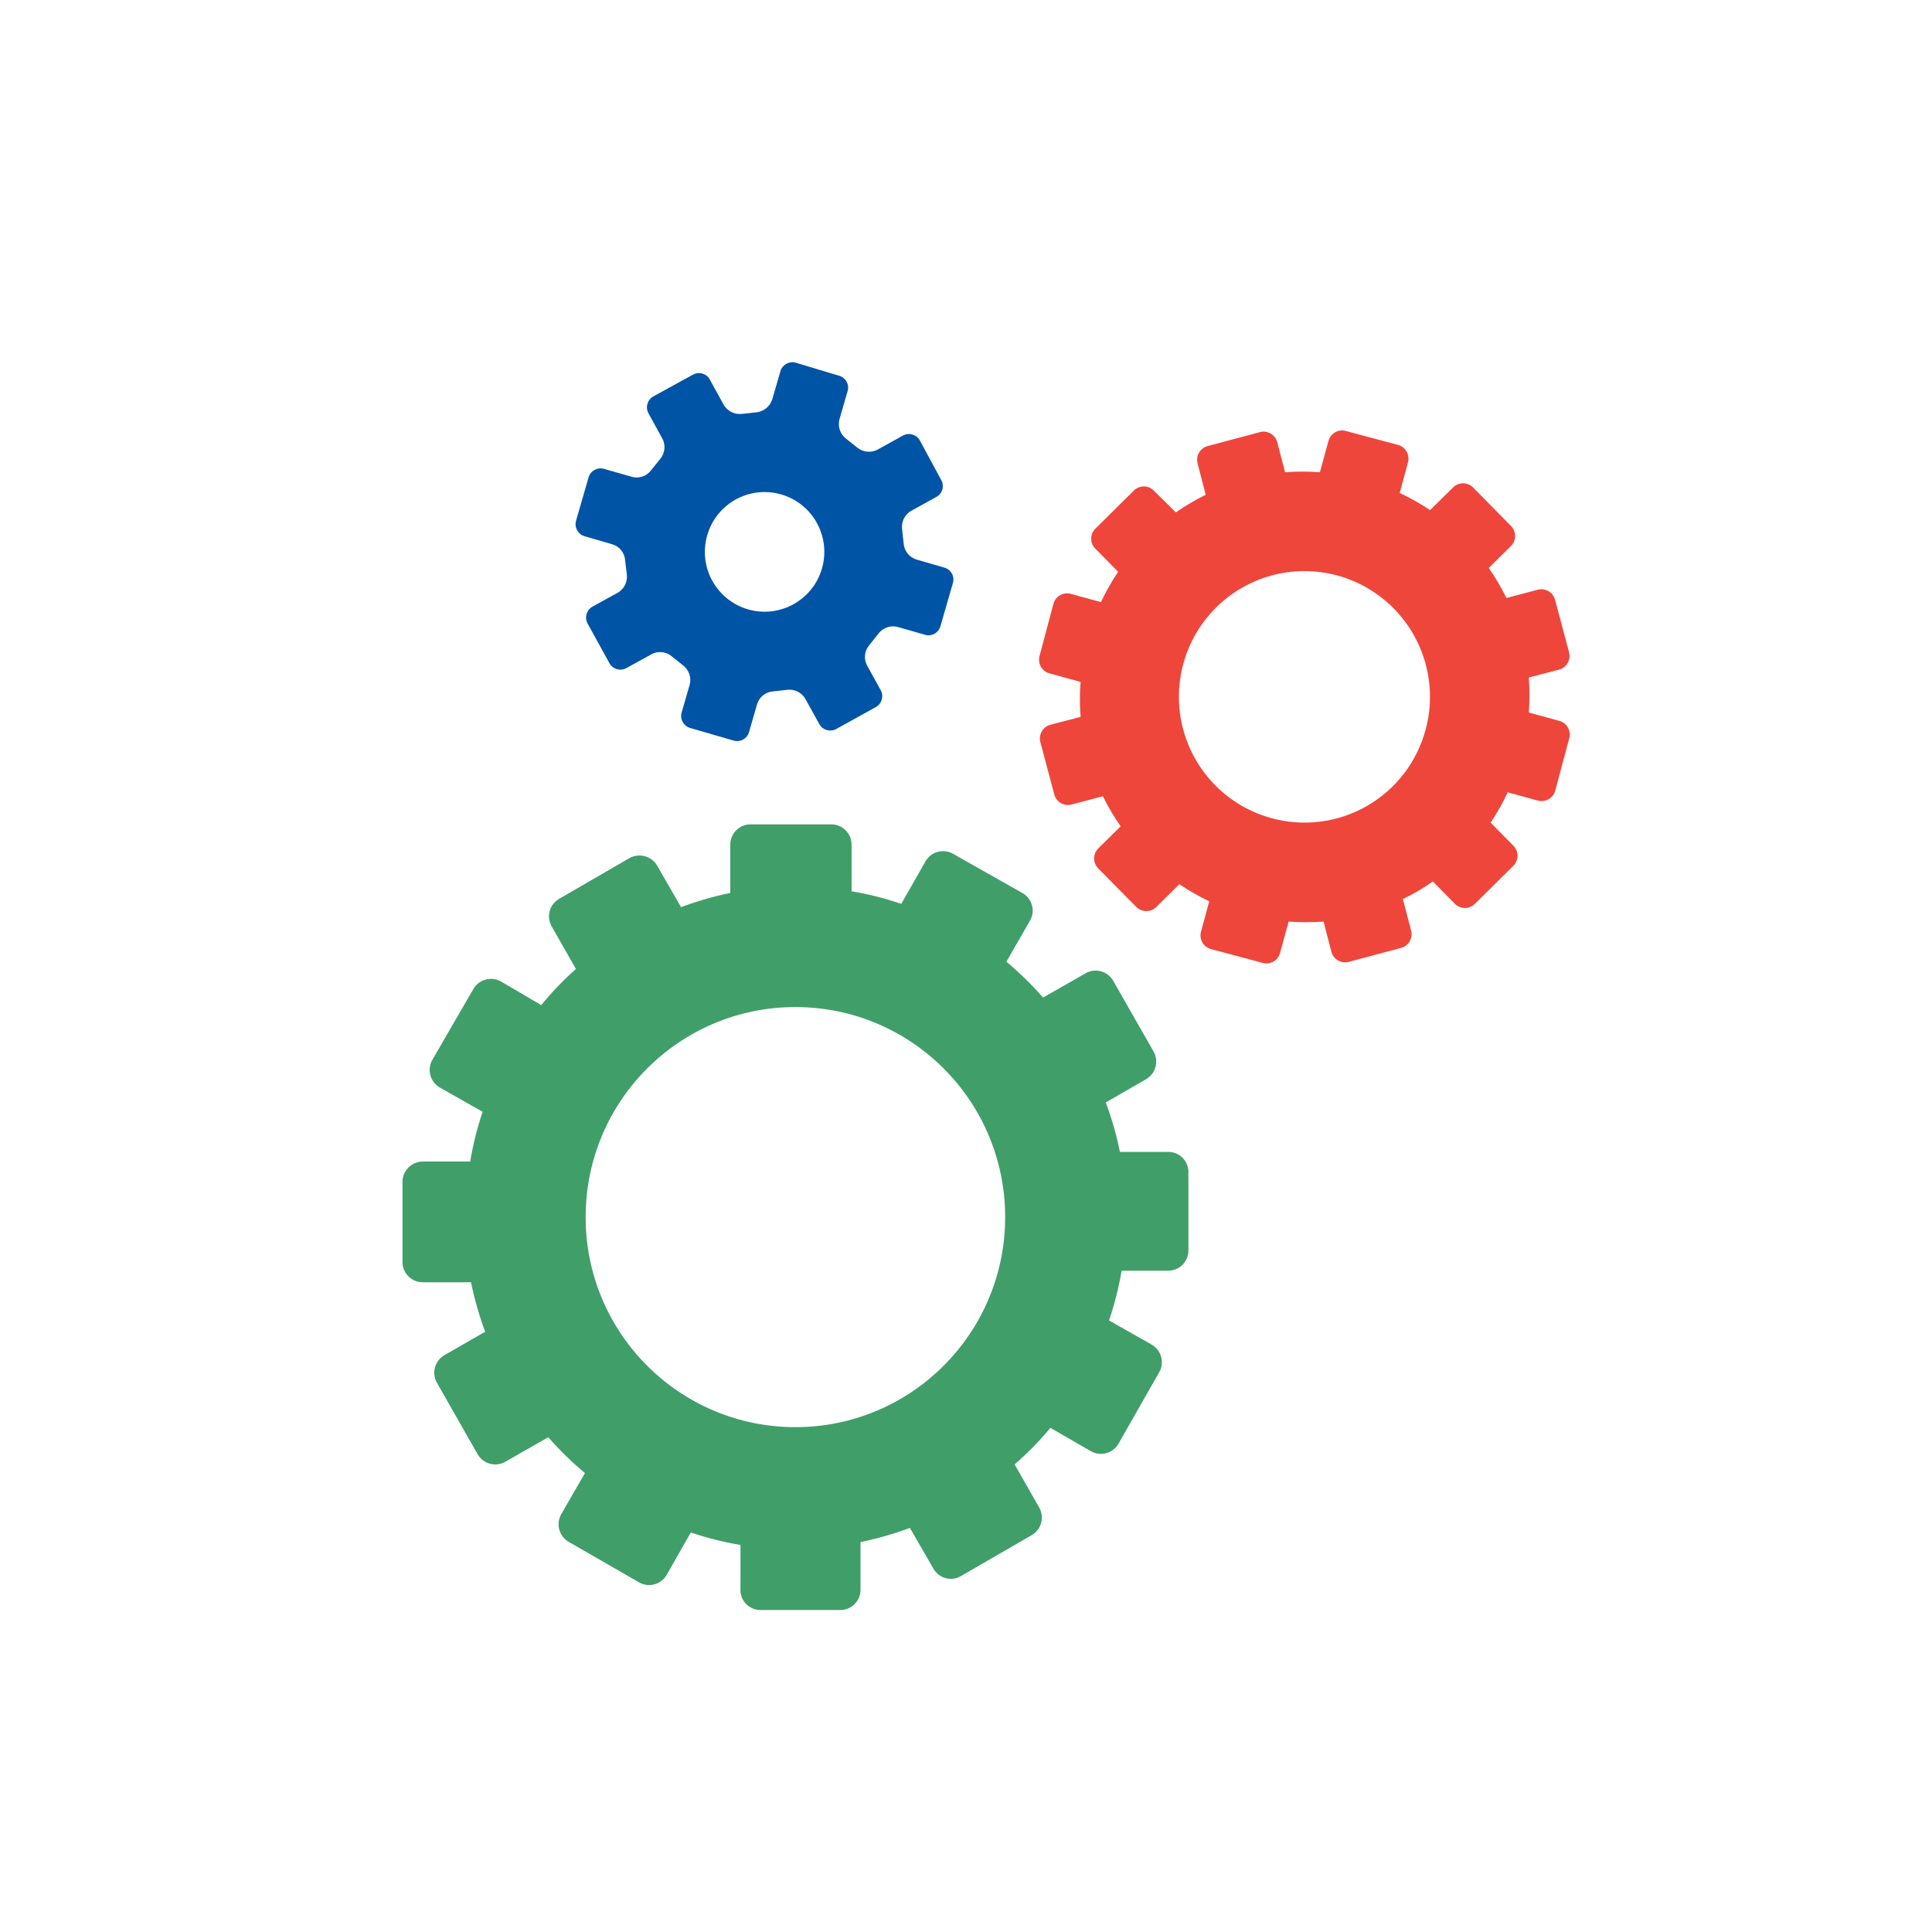 <?xml version="1.0" encoding="UTF-8"?>
<svg width="48px" height="48px" viewBox="0 0 48 48" version="1.1" xmlns="http://www.w3.org/2000/svg" xmlns:xlink="http://www.w3.org/1999/xlink">
    <title>FDT-1626-logo/marketsharp</title>
    <g id="FDT-1626-logo/marketsharp" stroke="none" stroke-width="1" fill="none" fill-rule="evenodd">
        <rect id="Rectangle" fill-opacity="0" fill="#FFFFFF" x="0" y="0" width="48" height="48"></rect>
        <g id="MarketSharp_Logo_Color" transform="translate(10, 9)" fill-rule="nonzero">
            <path d="M19.024,19.619 L17.824,19.619 C17.74,19.2 17.622,18.789 17.473,18.39 L18.475,17.812 C18.714,17.673 18.797,17.367 18.661,17.126 L17.656,15.365 C17.516,15.125 17.21,15.043 16.97,15.182 L15.915,15.784 C15.634,15.464 15.33,15.166 15.004,14.893 L15.581,13.889 C15.654,13.773 15.676,13.631 15.641,13.498 C15.607,13.364 15.519,13.251 15.398,13.185 L13.679,12.213 C13.438,12.075 13.131,12.159 12.993,12.4 L12.392,13.456 C11.989,13.319 11.576,13.214 11.157,13.143 L11.157,11.984 C11.157,11.706 10.932,11.481 10.655,11.481 L8.65,11.481 C8.516,11.48 8.387,11.532 8.292,11.627 C8.197,11.721 8.144,11.85 8.144,11.984 L8.144,13.185 C7.728,13.271 7.319,13.389 6.92,13.537 L6.329,12.509 C6.261,12.391 6.148,12.306 6.016,12.271 C5.884,12.237 5.744,12.257 5.626,12.326 L3.889,13.333 C3.774,13.399 3.691,13.508 3.656,13.637 C3.622,13.765 3.64,13.901 3.706,14.016 L4.308,15.073 C3.998,15.35 3.71,15.65 3.446,15.971 L2.461,15.393 C2.344,15.322 2.204,15.301 2.071,15.336 C1.939,15.37 1.826,15.457 1.758,15.576 L0.749,17.319 C0.677,17.437 0.656,17.578 0.692,17.711 C0.727,17.844 0.815,17.957 0.935,18.024 L1.99,18.622 C1.855,19.025 1.752,19.439 1.681,19.858 L0.503,19.858 C0.233,19.86 0.011,20.074 0,20.344 L0,22.355 C0,22.633 0.225,22.858 0.503,22.858 L1.702,22.858 C1.788,23.277 1.905,23.687 2.054,24.087 L1.055,24.661 C0.933,24.727 0.844,24.839 0.807,24.972 C0.771,25.105 0.79,25.247 0.862,25.366 L1.864,27.126 C1.931,27.246 2.044,27.332 2.177,27.367 C2.309,27.401 2.45,27.381 2.567,27.31 L3.622,26.707 C3.901,27.028 4.206,27.326 4.533,27.598 L3.952,28.605 C3.88,28.722 3.859,28.864 3.894,28.997 C3.928,29.13 4.015,29.243 4.135,29.31 L5.876,30.313 C6.116,30.452 6.422,30.37 6.562,30.13 L7.163,29.074 C7.565,29.21 7.978,29.314 8.397,29.384 L8.397,30.549 C8.421,30.796 8.621,30.987 8.868,31 L10.88,31 C11.013,31 11.14,30.947 11.234,30.852 C11.328,30.758 11.38,30.63 11.379,30.496 L11.379,29.313 C11.796,29.227 12.207,29.109 12.606,28.961 L13.186,29.965 C13.252,30.086 13.365,30.175 13.498,30.21 C13.632,30.245 13.773,30.222 13.89,30.148 L15.627,29.144 C15.747,29.077 15.834,28.964 15.868,28.831 C15.903,28.698 15.882,28.557 15.81,28.44 L15.208,27.383 C15.528,27.105 15.826,26.801 16.098,26.475 L17.104,27.056 C17.345,27.192 17.65,27.109 17.789,26.869 L18.791,25.109 C18.864,24.992 18.885,24.85 18.85,24.717 C18.816,24.584 18.728,24.471 18.609,24.404 L17.554,23.806 C17.69,23.403 17.795,22.989 17.867,22.57 L19.027,22.57 C19.16,22.57 19.288,22.517 19.381,22.422 C19.475,22.327 19.527,22.199 19.526,22.066 L19.526,20.122 C19.527,19.988 19.475,19.86 19.38,19.765 C19.286,19.671 19.157,19.618 19.024,19.619 Z M9.761,26.457 C6.883,26.457 4.55,24.121 4.55,21.239 C4.55,18.356 6.883,16.02 9.761,16.02 C12.64,16.02 14.973,18.356 14.973,21.239 C14.973,24.121 12.64,26.457 9.761,26.457 L9.761,26.457 Z" id="Shape" fill="#409F68"></path>
            <path d="M8.608,9.192 L8.812,8.487 C8.868,8.315 9.022,8.193 9.202,8.178 L9.554,8.139 C9.733,8.114 9.91,8.199 10.004,8.354 L10.356,8.991 C10.438,9.138 10.622,9.193 10.771,9.114 L11.759,8.568 C11.908,8.486 11.963,8.299 11.882,8.149 L11.53,7.512 C11.455,7.348 11.484,7.154 11.604,7.019 L11.826,6.741 C11.935,6.596 12.121,6.531 12.297,6.575 L13,6.776 C13.156,6.813 13.315,6.722 13.362,6.568 L13.675,5.484 C13.698,5.405 13.688,5.321 13.649,5.25 C13.609,5.178 13.543,5.125 13.464,5.103 L12.761,4.899 C12.588,4.842 12.466,4.686 12.451,4.505 L12.413,4.153 C12.388,3.972 12.472,3.794 12.627,3.698 L13.264,3.346 C13.335,3.307 13.388,3.242 13.411,3.164 C13.434,3.086 13.426,3.002 13.387,2.931 L12.852,1.941 C12.769,1.793 12.583,1.74 12.434,1.821 L11.797,2.174 C11.637,2.255 11.443,2.236 11.302,2.124 L11.024,1.902 C10.876,1.79 10.809,1.6 10.855,1.42 L11.059,0.716 C11.082,0.637 11.072,0.553 11.033,0.482 C10.993,0.41 10.926,0.357 10.848,0.335 L9.768,0.011 C9.605,-0.034 9.436,0.06 9.389,0.223 L9.185,0.927 C9.127,1.101 8.973,1.225 8.791,1.244 L8.439,1.283 C8.259,1.305 8.082,1.221 7.986,1.068 L7.634,0.427 C7.552,0.279 7.367,0.226 7.219,0.307 L6.231,0.849 C6.083,0.933 6.03,1.12 6.111,1.269 L6.463,1.909 C6.542,2.071 6.518,2.264 6.403,2.402 L6.178,2.681 C6.071,2.827 5.886,2.893 5.711,2.85 L5.007,2.649 C4.844,2.601 4.673,2.694 4.624,2.857 L4.311,3.941 C4.266,4.105 4.36,4.274 4.522,4.322 L5.225,4.526 C5.396,4.583 5.517,4.737 5.531,4.917 L5.573,5.269 C5.596,5.448 5.512,5.624 5.359,5.72 L4.719,6.072 C4.571,6.155 4.518,6.342 4.599,6.491 L5.141,7.477 C5.223,7.626 5.41,7.681 5.559,7.6 L6.199,7.248 C6.361,7.167 6.554,7.191 6.692,7.308 L6.969,7.53 C7.114,7.64 7.18,7.825 7.138,8.002 L6.934,8.706 C6.889,8.869 6.983,9.038 7.145,9.086 L8.228,9.4 C8.306,9.422 8.39,9.413 8.461,9.374 C8.532,9.335 8.585,9.27 8.608,9.192 Z M7.571,4.297 C7.799,3.509 8.622,3.055 9.409,3.284 C10.196,3.512 10.649,4.336 10.421,5.125 C10.193,5.913 9.371,6.367 8.583,6.139 C8.205,6.029 7.886,5.773 7.696,5.428 C7.506,5.083 7.461,4.676 7.571,4.297 L7.571,4.297 Z" id="Shape" fill="#0054A6"></path>
            <path d="M28.767,8.917 L27.983,8.702 C28.004,8.413 28.004,8.122 27.983,7.832 L28.743,7.635 C28.922,7.582 29.028,7.398 28.985,7.216 L28.634,5.896 C28.582,5.715 28.398,5.606 28.215,5.649 L27.428,5.857 C27.299,5.598 27.153,5.348 26.988,5.11 L27.547,4.558 C27.674,4.422 27.674,4.211 27.547,4.075 L26.591,3.103 C26.455,2.976 26.244,2.976 26.109,3.103 L25.529,3.674 C25.289,3.513 25.038,3.37 24.776,3.248 L24.984,2.476 C25.027,2.295 24.922,2.112 24.745,2.057 L23.429,1.705 C23.248,1.66 23.062,1.765 23.008,1.945 L22.793,2.733 C22.505,2.711 22.216,2.711 21.928,2.733 L21.731,1.98 C21.68,1.799 21.495,1.69 21.313,1.733 L19.99,2.086 C19.814,2.14 19.71,2.321 19.751,2.501 L19.955,3.293 C19.697,3.42 19.449,3.566 19.213,3.73 L18.658,3.181 C18.522,3.053 18.311,3.053 18.176,3.181 L17.206,4.142 C17.078,4.278 17.078,4.489 17.206,4.624 L17.779,5.206 C17.618,5.445 17.476,5.697 17.353,5.959 L16.594,5.751 C16.413,5.708 16.23,5.813 16.175,5.991 L15.824,7.308 C15.78,7.489 15.885,7.672 16.063,7.727 L16.847,7.942 C16.824,8.231 16.824,8.522 16.847,8.811 L16.087,9.009 C15.908,9.062 15.802,9.246 15.845,9.428 L16.196,10.748 C16.249,10.926 16.431,11.032 16.611,10.991 L17.402,10.783 C17.529,11.044 17.676,11.293 17.842,11.53 L17.279,12.086 C17.152,12.222 17.152,12.433 17.279,12.569 L18.239,13.541 C18.375,13.668 18.586,13.668 18.721,13.541 L19.301,12.967 C19.537,13.128 19.785,13.27 20.043,13.393 L19.836,14.157 C19.792,14.338 19.897,14.522 20.075,14.576 L21.39,14.928 C21.57,14.967 21.75,14.859 21.801,14.682 L22.016,13.896 C22.305,13.917 22.595,13.917 22.884,13.896 L23.081,14.657 C23.134,14.836 23.318,14.943 23.5,14.9 L24.818,14.548 C24.998,14.495 25.104,14.311 25.061,14.129 L24.854,13.336 C25.114,13.212 25.363,13.066 25.599,12.9 L26.155,13.463 C26.29,13.591 26.501,13.591 26.636,13.463 L27.607,12.502 C27.734,12.366 27.734,12.155 27.607,12.019 L27.034,11.438 C27.195,11.199 27.337,10.947 27.459,10.685 L28.219,10.893 C28.4,10.936 28.583,10.831 28.637,10.653 L28.989,9.336 C29.034,9.16 28.938,8.979 28.767,8.917 Z M21.587,11.326 C20.37,10.993 19.472,9.958 19.314,8.705 C19.156,7.451 19.767,6.225 20.863,5.599 C21.96,4.973 23.324,5.07 24.321,5.845 C25.318,6.62 25.75,7.92 25.416,9.139 C25.199,9.938 24.673,10.618 23.955,11.028 C23.236,11.439 22.384,11.546 21.587,11.326 Z" id="Shape" fill="#EF463B"></path>
        </g>
    </g>
</svg>